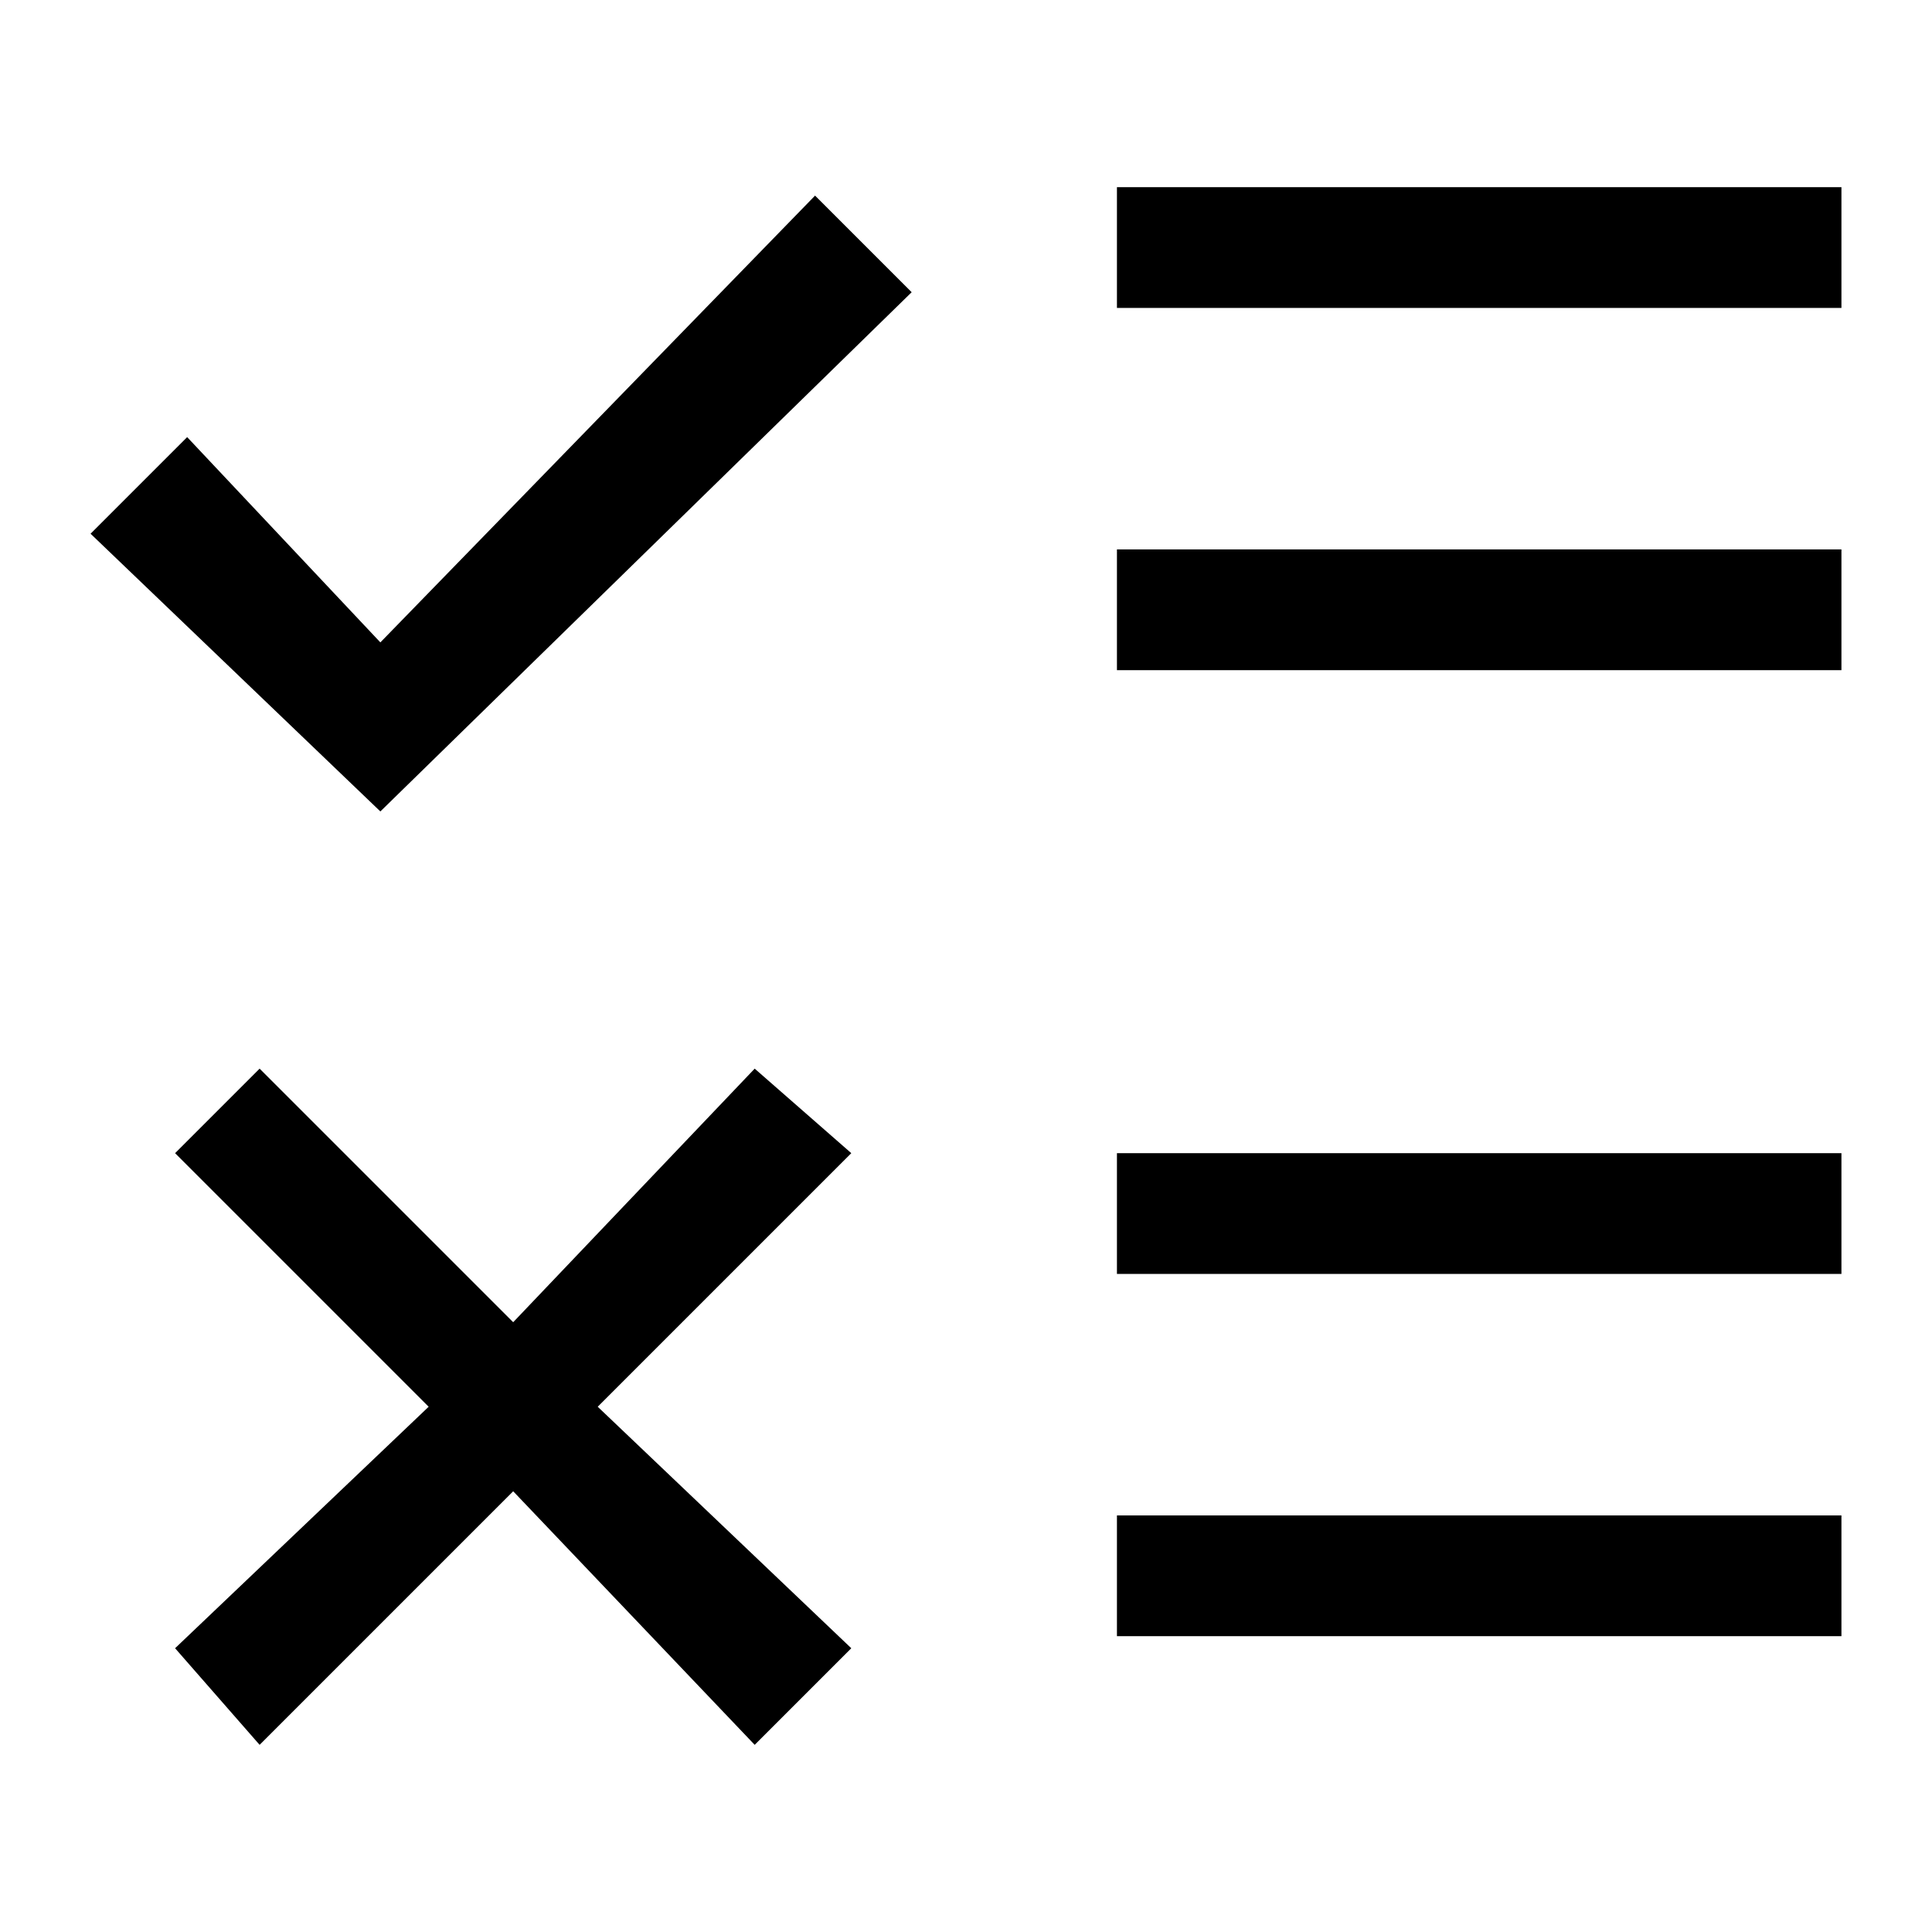 <?xml version="1.0" encoding="UTF-8"?><svg id="Layer_1" data-name="Layer 1" xmlns="http://www.w3.org/2000/svg" viewBox="0 0 16 16"><defs><style>            .cls-1 {                fill-rule: evenodd;            }        </style></defs><path class="cls-1" d="M9.25,2.55h6V1.55h-6v1Zm0,8h6v-1h-6v1Zm6-5h-6v-1h6v1Zm-6,8h6v-1h-6v1ZM1.55,3.62l-.8,.8,2.4,2.3L7.55,2.42l-.8-.8-3.6,3.7-1.6-1.7Zm4.7,5.23l.8,.7-2.1,2.1,2.1,2-.8,.8-2-2.1-2.1,2.1-.7-.8,2.1-2-2.1-2.1,.7-.7,2.1,2.1,2-2.1Z"/></svg>